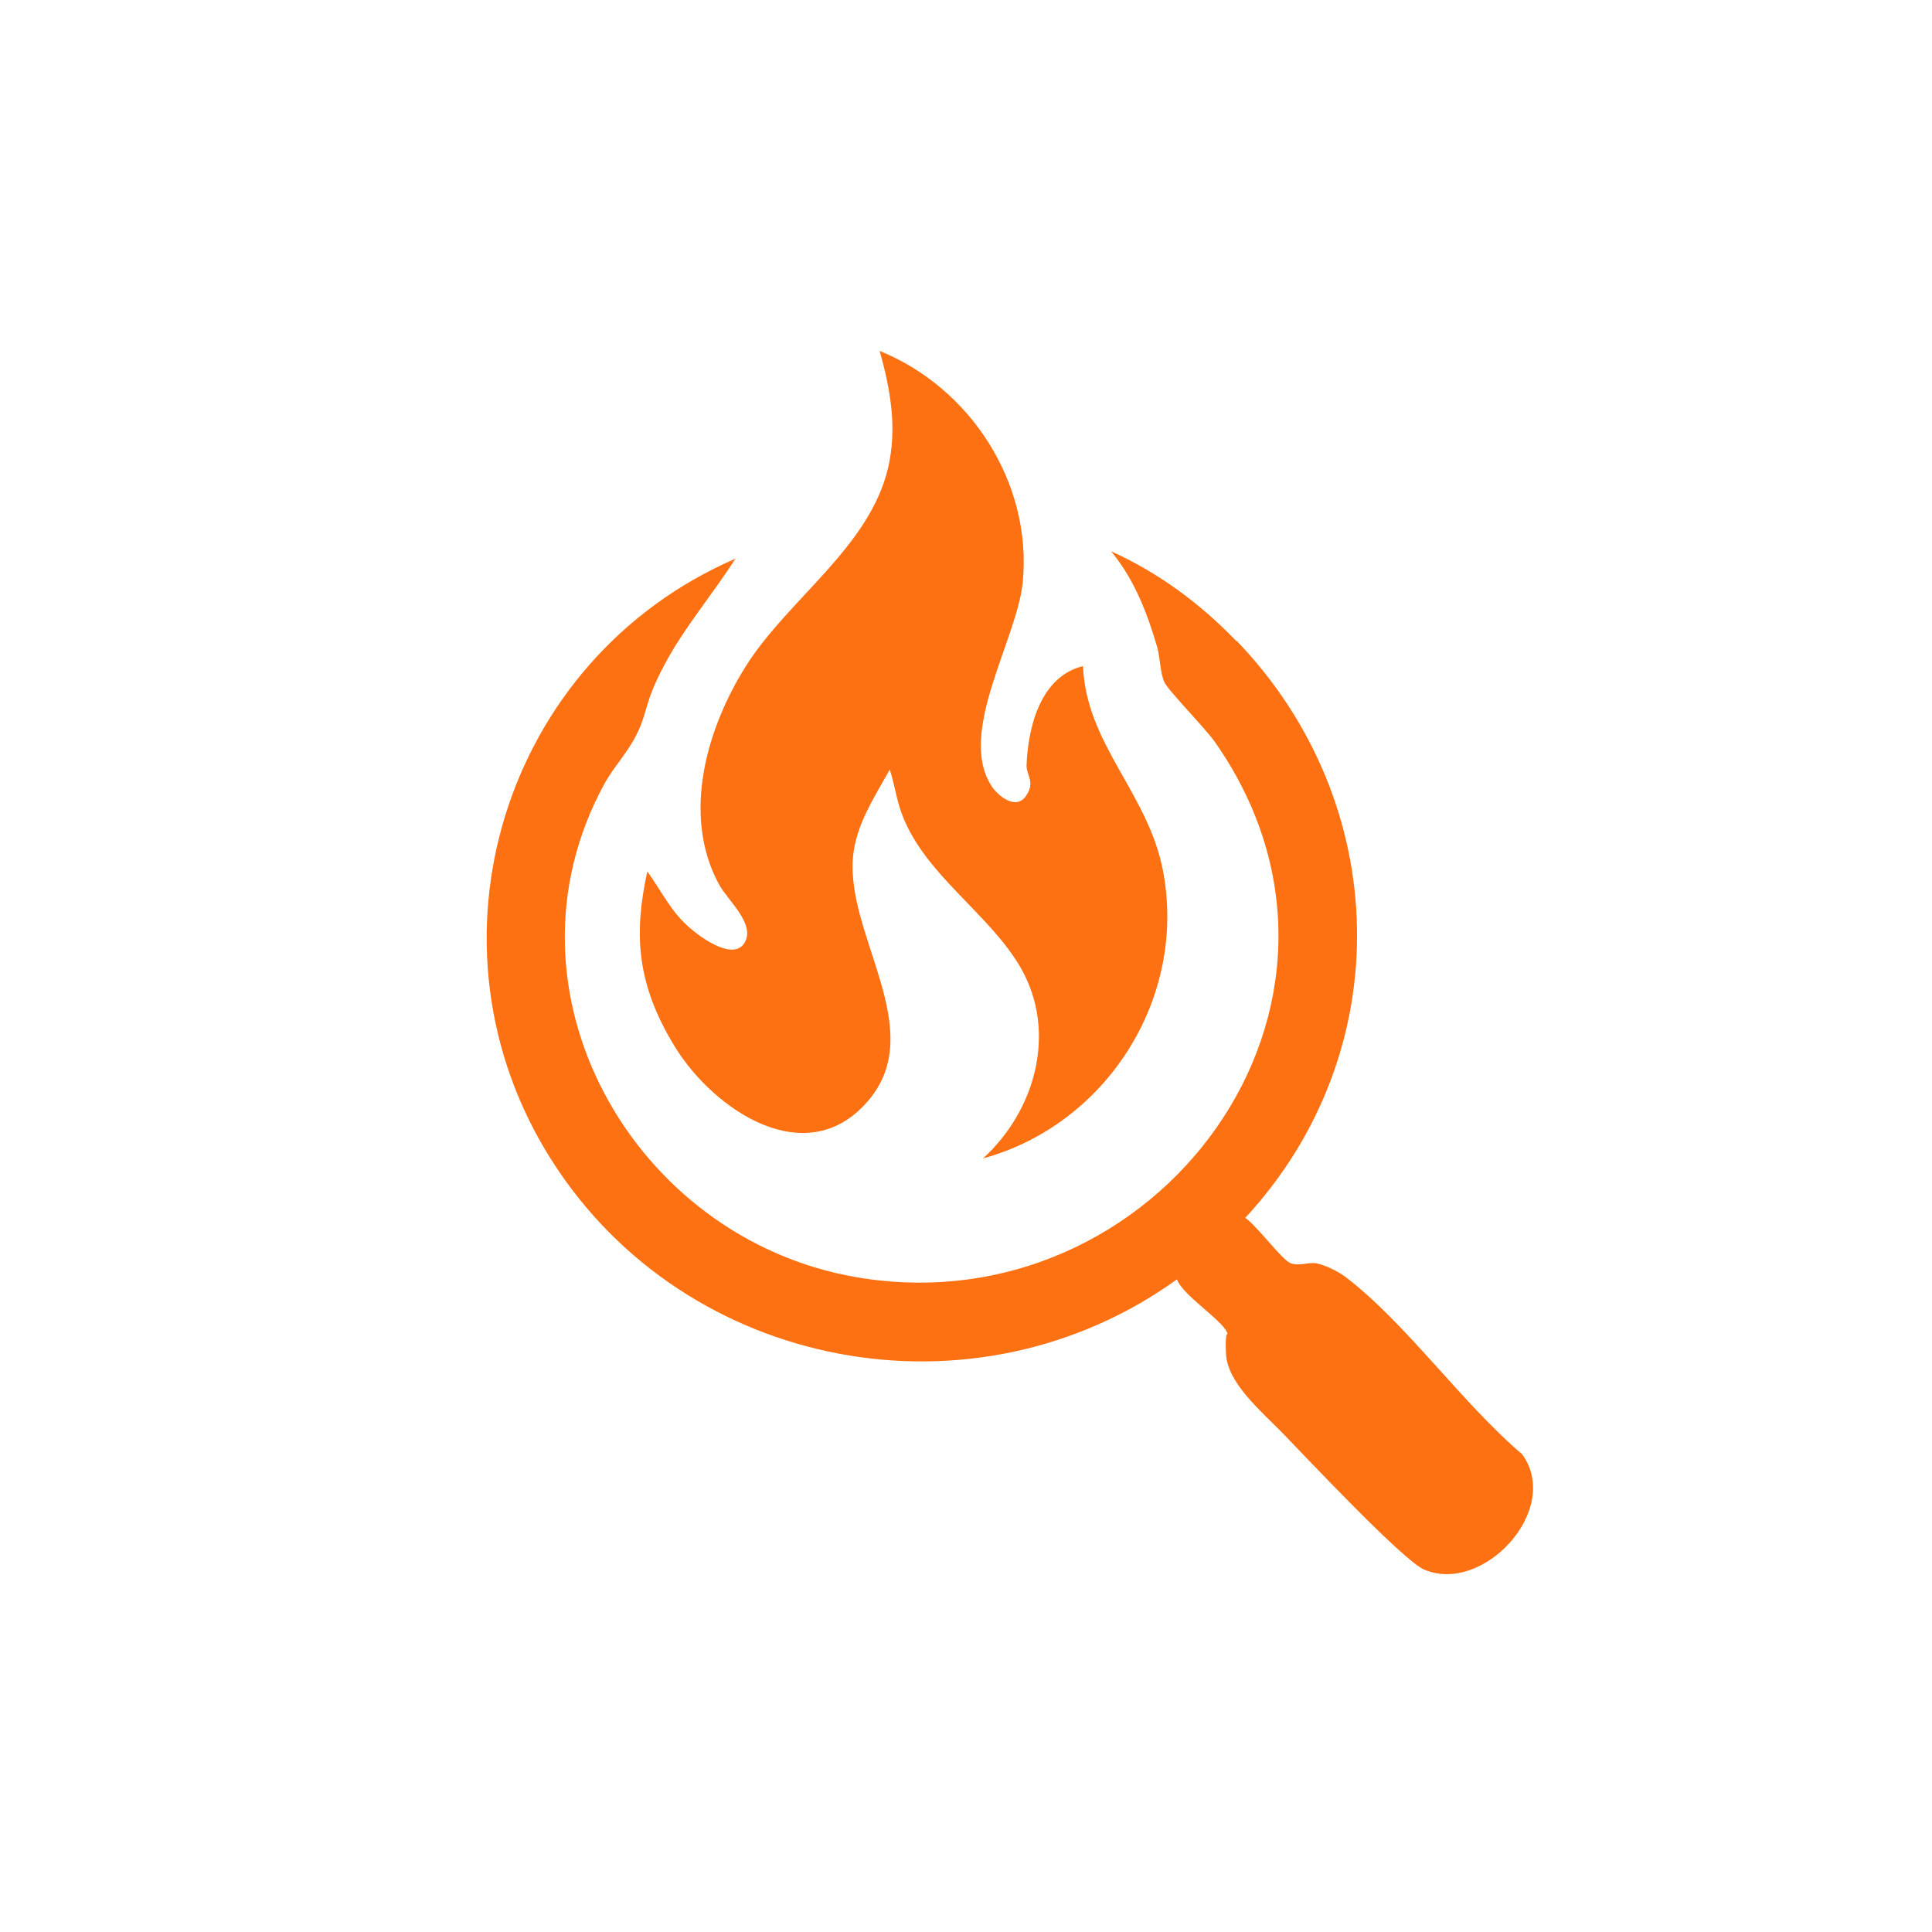 <?xml version="1.0" encoding="UTF-8"?>
<svg id="Layer_1" xmlns="http://www.w3.org/2000/svg" version="1.1" viewBox="0 0 1024 1024">
  <!-- Generator: Adobe Illustrator 29.3.1, SVG Export Plug-In . SVG Version: 2.1.0 Build 151)  -->
  <defs>
    <style>
      .st0 {
        fill: #fd7112;
      }
    </style>
  </defs>
  <path class="st0" d="M655.4,339.6c82.7,85.9,86,218,4.6,305.9,5.7,3.6,19.4,22.2,24,24s9.5-.7,13.8.1,11.6,4.3,15.6,7.4c31.8,24.3,62,67.2,93.3,93.7,21.5,29.3-20.8,74.9-52.1,61.1-11.1-4.9-61.8-58.8-73.8-71.2s-30.3-27.4-31-43.1,1.9-8.1.5-11.4c-2.8-6.6-23.4-19.6-26.5-28-107.5,77.4-260.5,48.5-331.4-63.1-72.6-114.2-25.9-265.5,97.4-318.9-12,18.9-26.9,36.1-37.5,56s-8.7,23.6-13.9,35.1-13.2,19.1-18.3,28.7c-59.2,109.1,15.5,240.6,133.6,261,159.1,27.5,287.2-144.6,190.4-283.4-5.3-7.6-24.9-27.4-27-32s-2.2-12.8-3.7-18.3c-5.3-18.3-12.3-36.3-24.5-51,25.1,11.3,47.4,27.8,66.4,47.6Z"/>
  <path class="st0" d="M574,353c1.8,42,34.7,67.3,42.5,109,12.6,67.4-30.2,134.1-95.5,152,27.7-25.2,39.4-66.8,20.2-100.7-16.5-28.9-50.6-49.2-62.9-81.1-3.1-7.9-4.1-16.3-6.7-24.3-8,14.4-18.1,29.5-19.5,46.5-3.6,41.6,39.7,91.1,8.5,128.5-32.6,39.1-82.2,5.6-102.9-28.1s-21.7-60.5-14.6-92.9c7.1,9.8,12.3,20.8,21.5,29s25.1,18.2,30.3,8.3-9.2-21.9-13.9-30.6c-19.8-36.7-6.4-82.8,14.5-115.8,22.5-35.5,65.3-62.7,75.2-104.8,4.9-20.9,1.3-41.8-4.5-62,48.1,19.4,80.9,69.9,75.9,122.4-2.9,30.4-34.8,79.6-16.7,108,3.4,5.4,13,13.2,18.3,5.6s.2-11,.4-16.5c.8-20.4,7.5-47.1,30.1-52.5Z"/>
</svg>